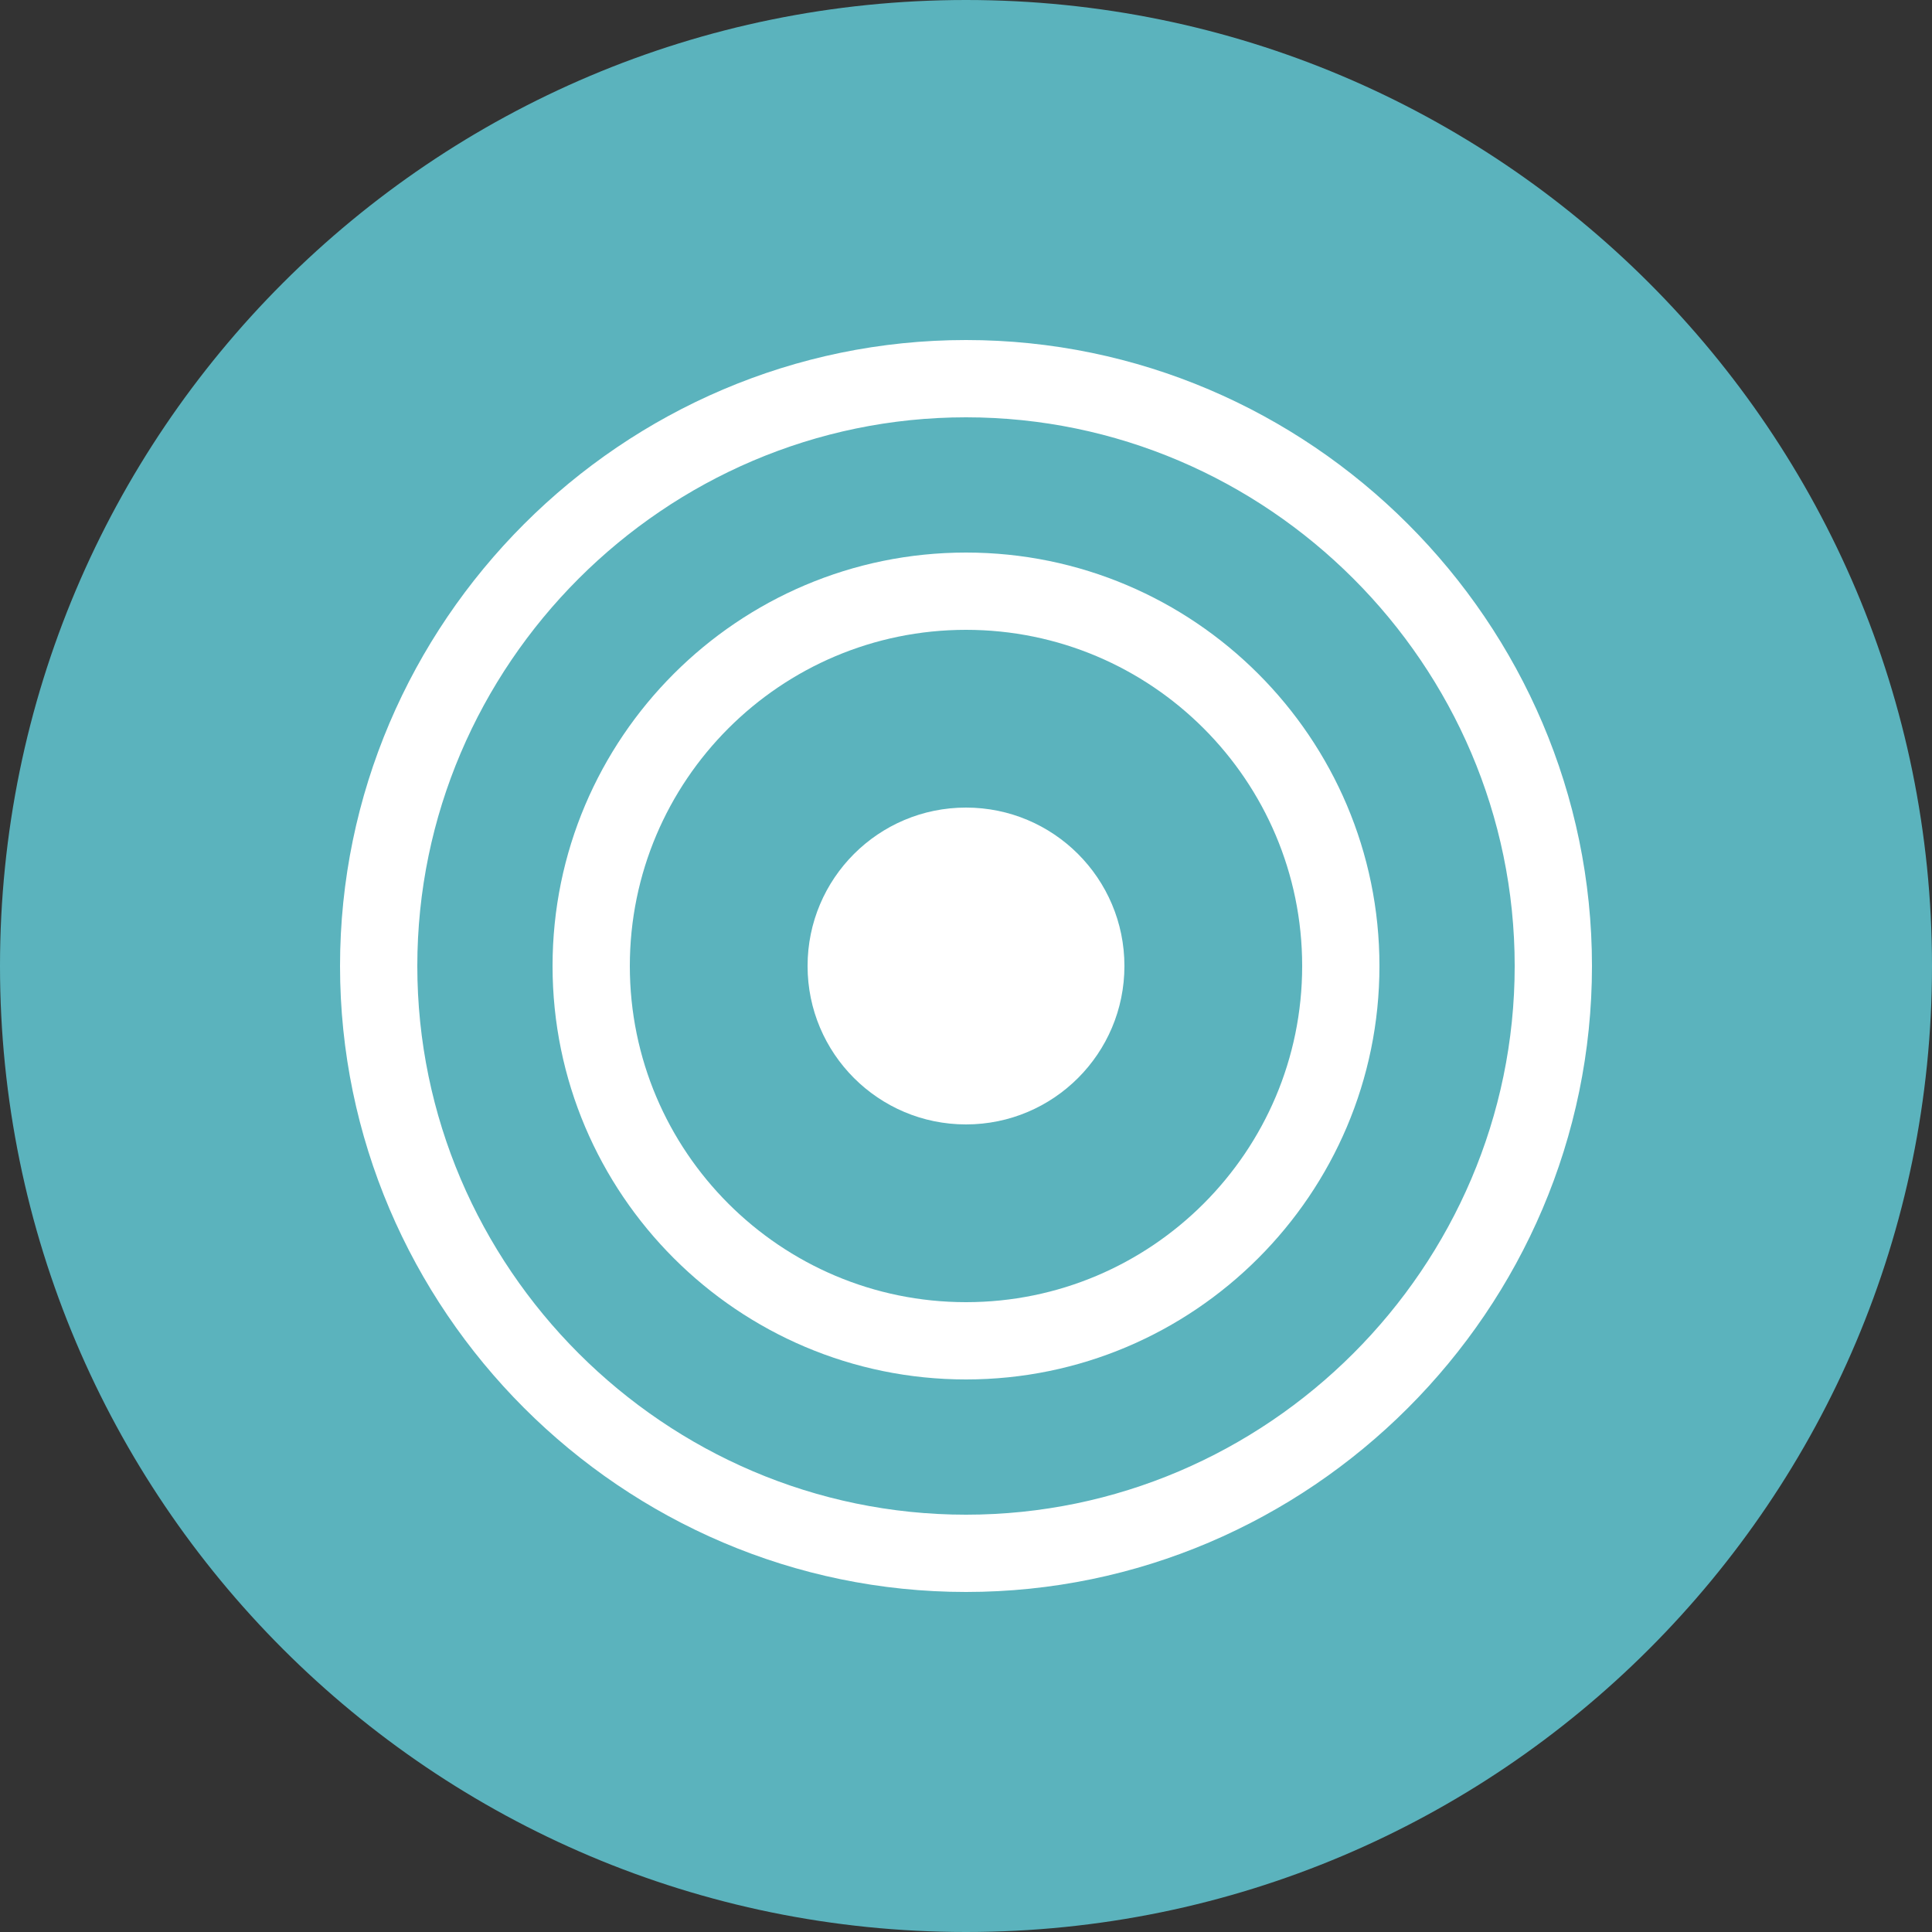 <svg width="38" height="38" viewBox="0 0 38 38" fill="none" xmlns="http://www.w3.org/2000/svg">
<rect x="0" y="0" width="38" height="38" fill="#333333" stroke="none"/>
<path d="M19 38C29.493 38 38 29.493 38 19C38 8.507 29.493 0 19 0C8.507 0 0 8.507 0 19C0 29.493 8.507 38 19 38Z" fill="#5BB3BD"/>
<path d="M19 31.312C12.236 31.312 6.688 25.764 6.688 19C6.688 12.236 12.236 6.688 19 6.688C25.764 6.688 31.312 12.236 31.312 19C31.312 25.764 25.764 31.312 19 31.312ZM19 8.208C13.072 8.208 8.208 13.072 8.208 19C8.208 24.928 13.072 29.792 19 29.792C24.928 29.792 29.792 24.928 29.792 19C29.792 13.072 24.928 8.208 19 8.208Z" fill="white"/>
<path d="M19 27.132C14.516 27.132 10.868 23.484 10.868 19C10.868 14.516 14.516 10.868 19 10.868C23.484 10.868 27.132 14.516 27.132 19C27.132 23.484 23.484 27.132 19 27.132ZM19 12.388C15.352 12.388 12.388 15.352 12.388 19C12.388 22.648 15.352 25.612 19 25.612C22.648 25.612 25.612 22.648 25.612 19C25.612 15.352 22.648 12.388 19 12.388Z" fill="white"/>
<path d="M19 22.116C20.721 22.116 22.116 20.721 22.116 19C22.116 17.279 20.721 15.884 19 15.884C17.279 15.884 15.884 17.279 15.884 19C15.884 20.721 17.279 22.116 19 22.116Z" fill="white"/>
</svg>
